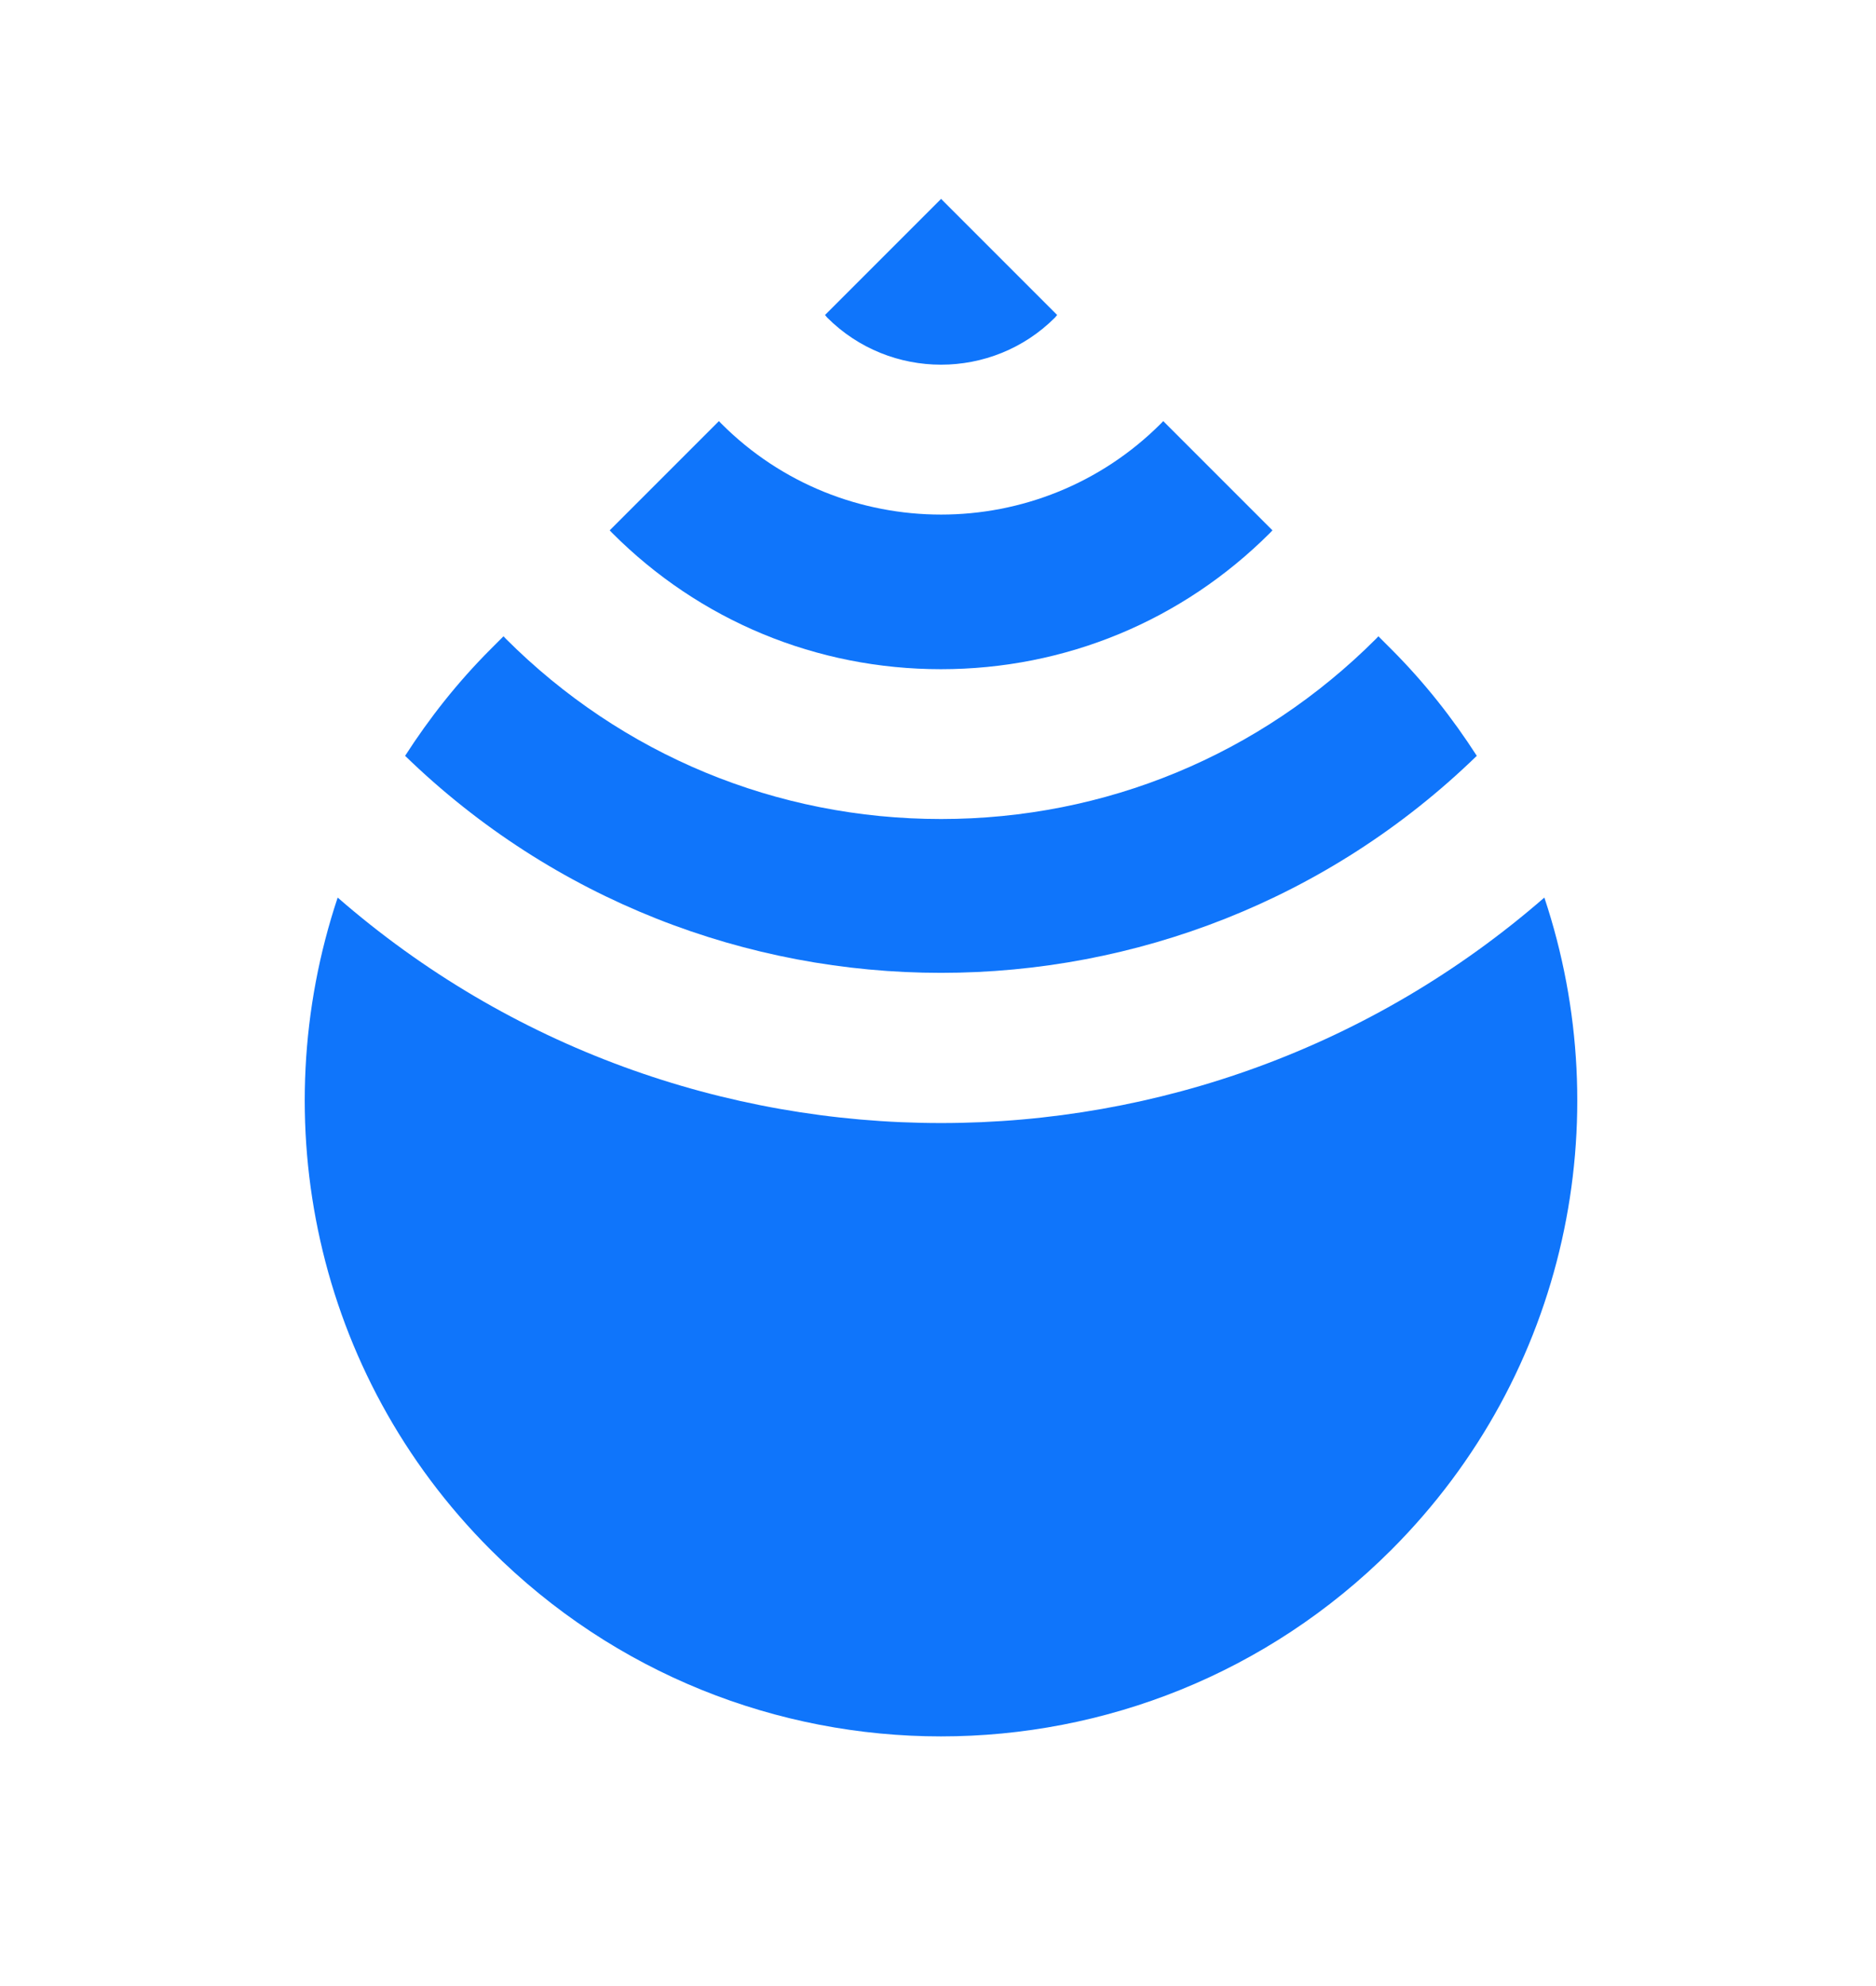 <?xml version="1.0" encoding="utf-8"?><!--Generator: Adobe Illustrator 24.0.1, SVG Export Plug-In . SVG Version: 6.00 Build 0)--><svg version="1.1" id="图层_1" xmlns="http://www.w3.org/2000/svg" xmlns:xlink="http://www.w3.org/1999/xlink" x="0px" y="0px" viewBox="0 0 136.89 144.89" style="enable-background:new 0 0 136.89 144.89" xml:space="preserve"><style type="text/css">.st0{fill:#00A0E9;}
	.st1{fill:#FFFFFF;}
	.st2{fill:#0F75FB;}
	.st3{fill:none;stroke:#000000;stroke-miterlimit:10;}
	.st4{fill:#7F8082;}
	.st5{fill:#808285;}</style><path class="st2" d="M76.98,23.17c0.06-0.06,0.1-0.13,0.16-0.19l-8.47-8.47l-8.47,8.47c0.06,0.06,0.1,0.13,0.16,0.19
	C64.94,27.75,72.4,27.75,76.98,23.17z"/><path class="st2" d="M68.66,48.82c9.07,0,17.6-3.53,24.02-9.95c0.06-0.06,0.11-0.12,0.17-0.18l-7.97-7.97
	c-0.06,0.06-0.11,0.12-0.17,0.18c-4.42,4.42-10.23,6.64-16.04,6.64c-5.81,0-11.62-2.21-16.04-6.64c-0.06-0.06-0.11-0.12-0.17-0.18
	l-7.97,7.97c0.06,0.06,0.11,0.12,0.17,0.18C51.06,45.29,59.59,48.82,68.66,48.82z"/><path class="st2" d="M107.76,55.14c-1.77-2.75-3.83-5.37-6.24-7.78l-0.94-0.94c-0.06,0.06-0.11,0.12-0.17,0.18
	c-8.48,8.48-19.75,13.15-31.75,13.15c-11.99,0-23.27-4.67-31.75-13.15c-0.06-0.06-0.11-0.12-0.17-0.18l-0.94,0.94
	c-2.41,2.41-4.47,5.03-6.24,7.78C51.31,76.25,86.02,76.25,107.76,55.14z"/><path class="st2" d="M24.64,65.48c-5.4,16.17-1.71,34.71,11.17,47.59l0,0c18.14,18.14,47.56,18.14,65.71,0v0
	c12.88-12.88,16.57-31.41,11.17-47.59c-12.58,10.95-28.3,16.45-44.02,16.45C52.94,81.93,37.22,76.44,24.64,65.48"/></svg>